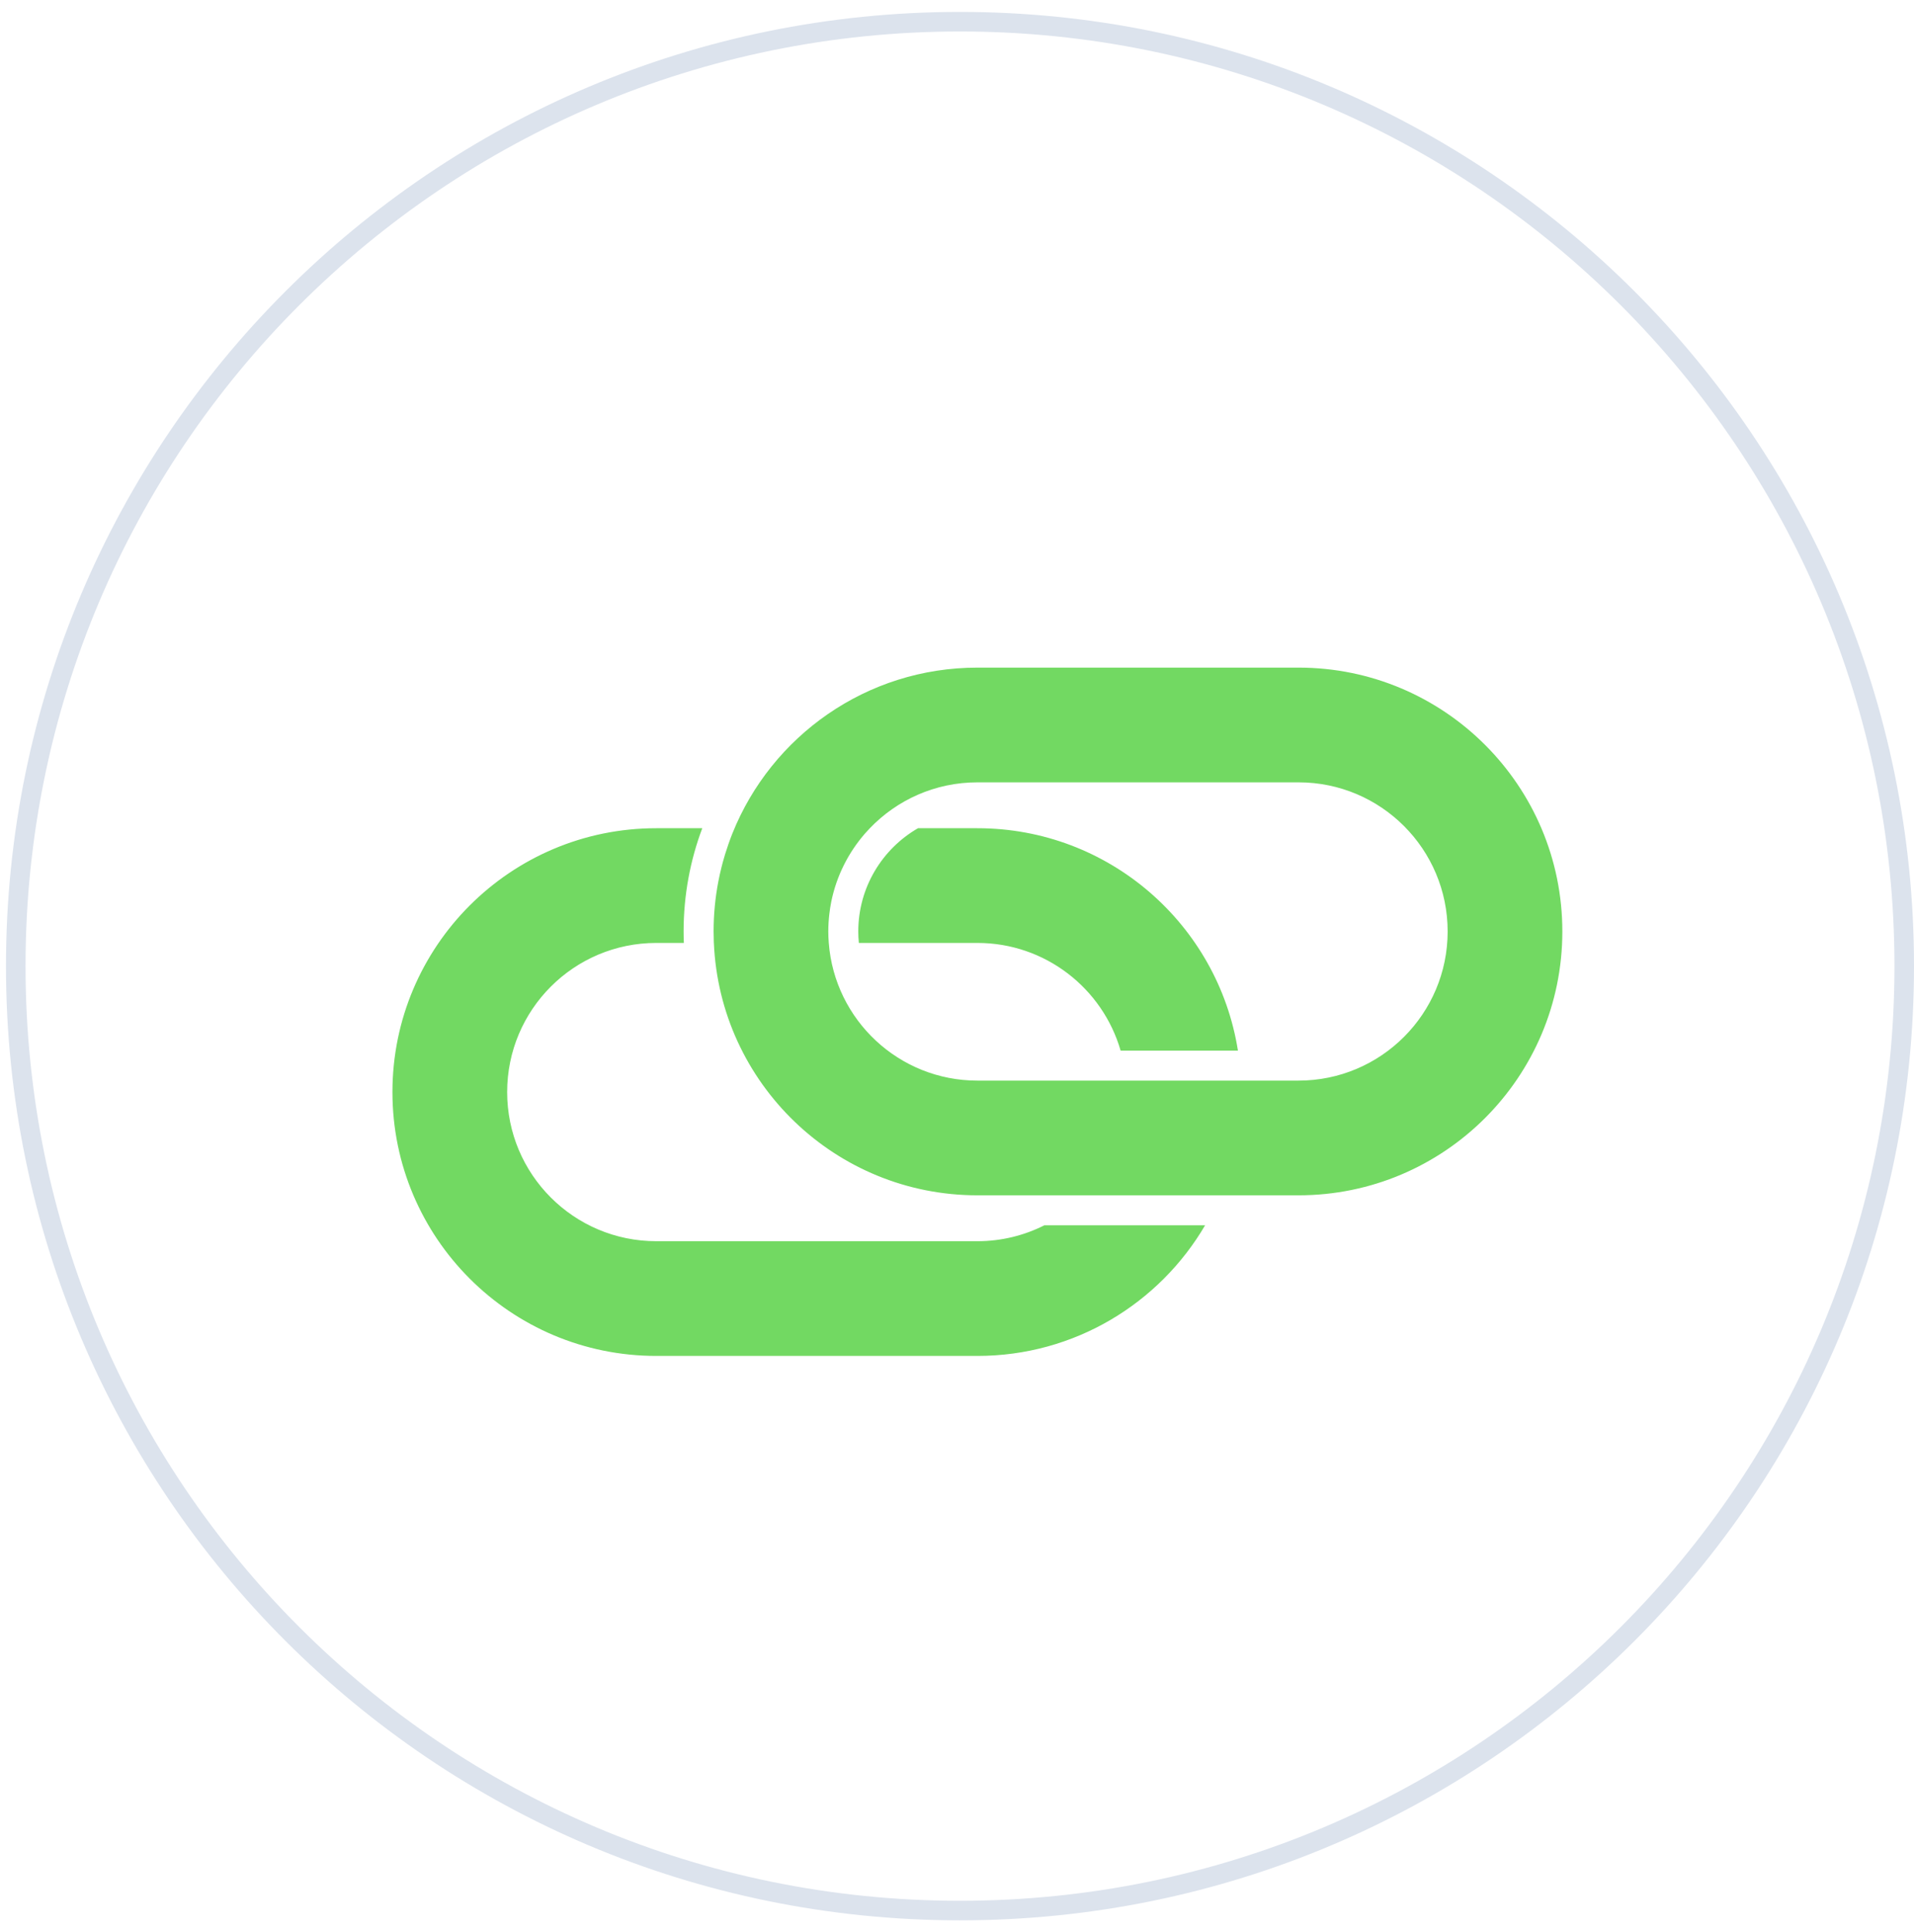 <svg width="107" height="108" viewBox="0 0 107 108" fill="none" xmlns="http://www.w3.org/2000/svg">
<path d="M53.667 1.213C82.82 1.213 106.454 24.846 106.454 53.999C106.454 83.152 82.82 106.786 53.667 106.786C24.514 106.786 0.881 83.152 0.881 53.999C0.881 24.846 24.514 1.213 53.667 1.213Z" fill="white" stroke="#DCE3ED" stroke-width="1.093"/>
<g filter="url(#filter0_d_1796_4878)">
<path d="M39.26 44.291C38.586 46.086 38.216 48.031 38.216 50.062C38.216 50.276 38.221 50.49 38.23 50.703H36.687C32.083 50.703 28.352 54.436 28.352 59.039C28.352 63.642 32.083 67.374 36.687 67.374H54.64C55.986 67.374 57.258 67.053 58.384 66.485H67.37C64.81 70.853 60.068 73.786 54.64 73.786H36.687C28.542 73.786 21.94 67.183 21.939 59.039C21.939 50.894 28.542 44.291 36.687 44.291H39.26ZM72.594 35.315C80.738 35.315 87.341 41.917 87.341 50.062C87.341 58.206 80.738 64.808 72.594 64.809H54.641C46.711 64.809 40.244 58.55 39.908 50.703H39.907C39.907 50.687 39.906 50.67 39.905 50.654C39.899 50.49 39.896 50.324 39.895 50.158C39.894 50.126 39.893 50.094 39.893 50.062C39.893 49.106 39.984 48.172 40.158 47.268C40.211 46.992 40.272 46.718 40.34 46.448C40.362 46.36 40.385 46.272 40.409 46.184C40.449 46.036 40.492 45.89 40.536 45.745C40.594 45.557 40.655 45.37 40.72 45.185C40.785 45 40.852 44.815 40.924 44.633C40.931 44.614 40.94 44.595 40.947 44.576C43.124 39.148 48.435 35.315 54.641 35.315H72.594ZM54.641 41.727C52.278 41.727 50.146 42.711 48.629 44.291L48.365 44.578C47.431 45.647 46.764 46.955 46.471 48.399C46.425 48.628 46.389 48.86 46.362 49.095C46.326 49.412 46.305 49.734 46.305 50.062C46.305 50.169 46.308 50.277 46.312 50.384L46.332 50.703C46.66 55.007 50.253 58.398 54.641 58.398H72.594C77.197 58.397 80.929 54.665 80.929 50.062C80.929 45.458 77.197 41.727 72.594 41.727H54.641ZM54.64 44.291C61.996 44.291 68.093 49.677 69.205 56.721H62.647C61.642 53.245 58.439 50.703 54.64 50.703H48.013C47.992 50.492 47.981 50.278 47.981 50.062C47.982 47.594 49.325 45.441 51.32 44.291H54.64Z" fill="#72D962"/>
</g>
<defs>
<filter id="filter0_d_1796_4878" x="12.94" y="28.314" width="83.401" height="56.471" filterUnits="userSpaceOnUse" color-interpolation-filters="sRGB">
<feFlood flood-opacity="0" result="BackgroundImageFix"/>
<feColorMatrix in="SourceAlpha" type="matrix" values="0 0 0 0 0 0 0 0 0 0 0 0 0 0 0 0 0 0 127 0" result="hardAlpha"/>
<feOffset dy="2"/>
<feGaussianBlur stdDeviation="4.5"/>
<feComposite in2="hardAlpha" operator="out"/>
<feColorMatrix type="matrix" values="0 0 0 0 0.109 0 0 0 0 0.491 0 0 0 0 0.971 0 0 0 0.15 0"/>
<feBlend mode="normal" in2="BackgroundImageFix" result="effect1_dropShadow_1796_4878"/>
<feBlend mode="normal" in="SourceGraphic" in2="effect1_dropShadow_1796_4878" result="shape"/>
</filter>
</defs>
</svg>
